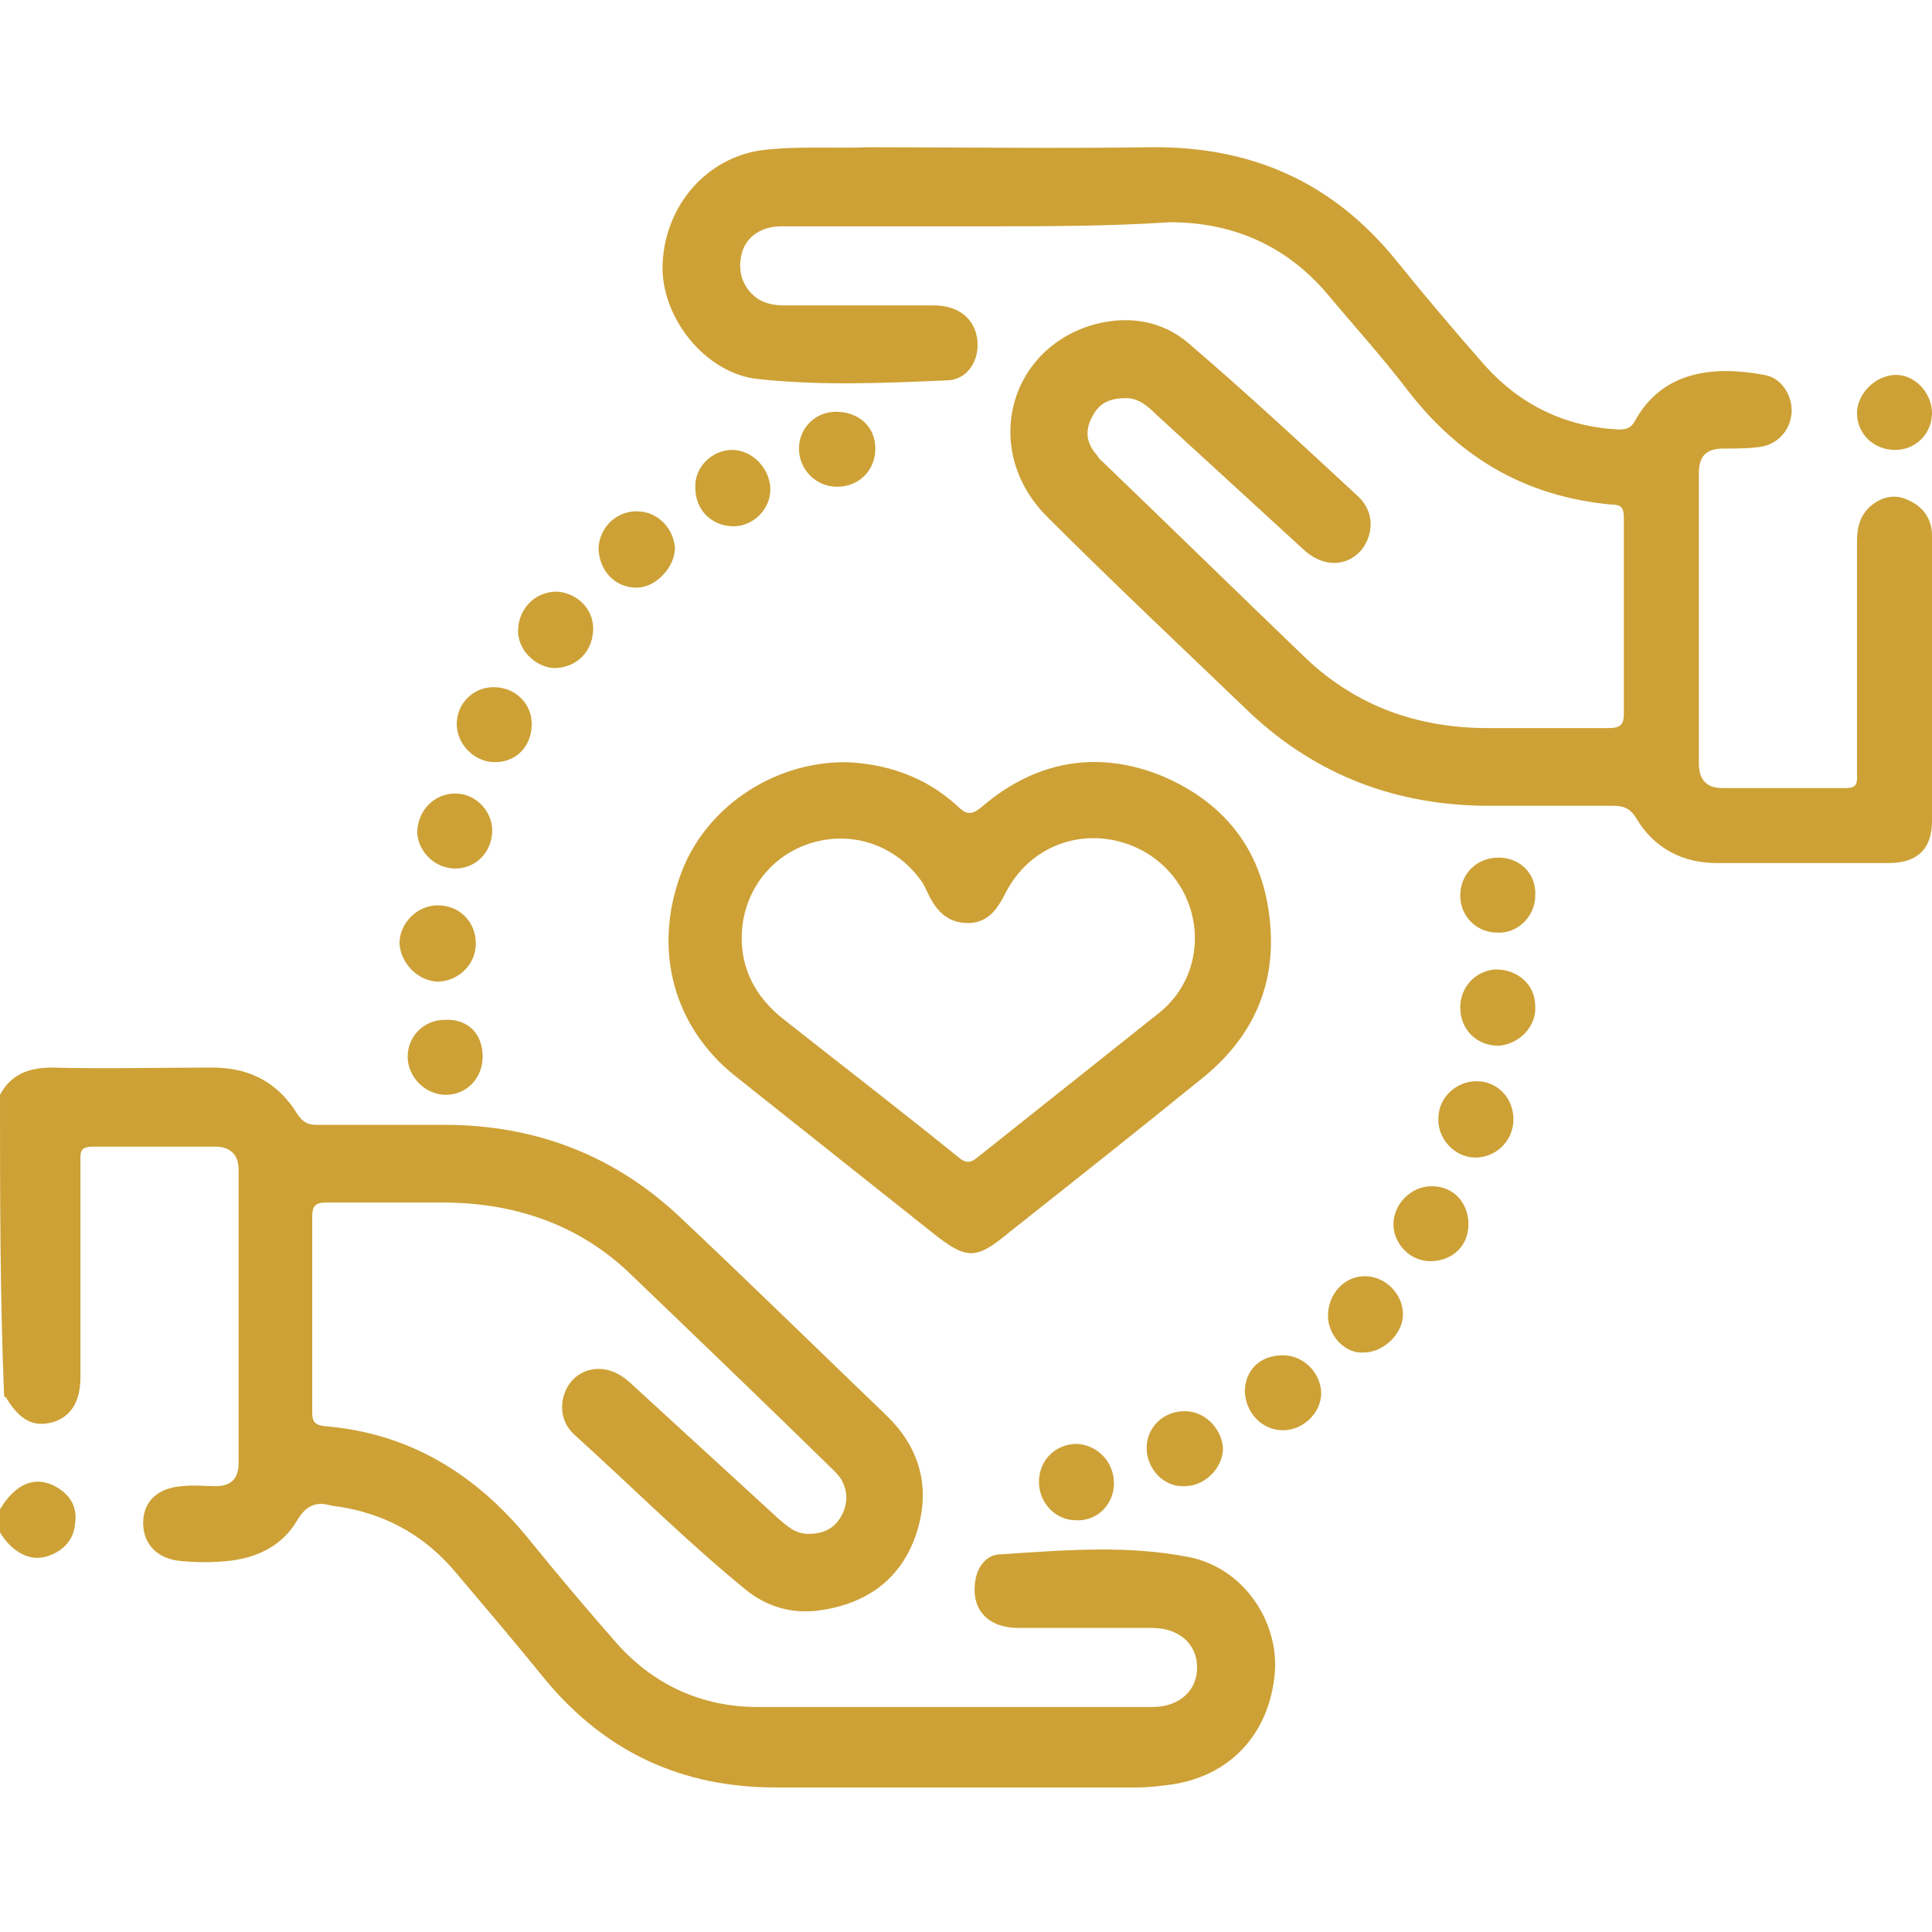 <?xml version="1.0" encoding="utf-8"?>
<!-- Generator: Adobe Illustrator 23.0.1, SVG Export Plug-In . SVG Version: 6.00 Build 0)  -->
<svg version="1.1" id="圖層_1" xmlns="http://www.w3.org/2000/svg" xmlns:xlink="http://www.w3.org/1999/xlink" x="0px" y="0px"
	 viewBox="0 0 141.7 141.7" style="enable-background:new 0 0 141.7 141.7;" xml:space="preserve">
<style type="text/css">
	.st0{fill:#CDA136;}
</style>
<g>
	<path class="st0" d="M0,80.3c0.8-1.5,2.1-2,3.8-2c3.9,0.1,7.8,0,11.8,0c2.7,0,4.8,1.1,6.2,3.4c0.4,0.6,0.8,0.8,1.4,0.8
		c3.1,0,6.3,0,9.4,0c6.6,0,12.4,2.2,17.2,6.7c5.1,4.8,10.1,9.7,15.2,14.6c2.5,2.4,3.3,5.4,2.2,8.7c-1.1,3.3-3.6,5.1-7,5.6
		c-2,0.3-3.9-0.2-5.5-1.5c-4.4-3.6-8.4-7.6-12.6-11.4c-1.2-1.1-1.1-2.9-0.1-4c1.1-1.1,2.8-1.1,4.2,0.2c3.6,3.3,7.2,6.6,10.8,9.9
		c0.7,0.6,1.3,1.2,2.3,1.2c1.1,0,1.9-0.4,2.4-1.3c0.5-0.9,0.5-1.8,0-2.7c-0.2-0.3-0.4-0.5-0.6-0.7c-4.9-4.8-9.9-9.6-14.8-14.3
		c-3.7-3.6-8.3-5.2-13.4-5.3c-3,0-6,0-9,0c-0.8,0-1,0.3-1,1c0,4.8,0,9.6,0,14.4c0,0.7,0.2,0.9,0.9,1c6.2,0.5,11.1,3.5,15,8.3
		c2.1,2.6,4.3,5.2,6.5,7.7c2.7,3,6.2,4.6,10.3,4.6c9.6,0,19.3,0,28.9,0c2,0,3.3-1.2,3.3-2.9c0-1.7-1.3-2.9-3.3-2.9
		c-3.3,0-6.6,0-9.8,0c-2.2,0-3.4-1.3-3.2-3.2c0.1-1.2,0.8-2.2,1.9-2.2c4.6-0.3,9.2-0.7,13.8,0.2c4,0.8,6.6,4.7,6.3,8.5
		c-0.4,4.5-3.3,7.6-7.7,8.2c-0.8,0.1-1.6,0.2-2.3,0.2c-8.9,0-17.7,0-26.6,0c-6.9,0-12.5-2.6-16.9-7.9c-2.1-2.6-4.4-5.3-6.6-7.9
		c-2.1-2.5-4.8-4.1-8-4.7c-0.4-0.1-0.8-0.1-1.2-0.2c-1.1-0.3-1.8,0.1-2.4,1.1c-1.1,1.9-3,2.8-5.2,3c-1.1,0.1-2.1,0.1-3.2,0
		c-1.8-0.1-2.9-1.2-2.9-2.8c0-1.6,1.1-2.6,2.9-2.7c0.8-0.1,1.6,0,2.4,0c1.1,0,1.7-0.5,1.7-1.7c0-7.2,0-14.3,0-21.5
		c0-1.1-0.6-1.7-1.7-1.7c-3,0-6,0-9,0c-1,0-0.9,0.5-0.9,1.1c0,5.3,0,10.5,0,15.8c0,1.8-0.7,2.9-2,3.3c-1.4,0.4-2.4-0.1-3.4-1.7
		c0-0.1-0.1-0.1-0.2-0.2C0,94.9,0,87.6,0,80.3z"/>
	<path class="st0" d="M0,110.7c1.2-2,2.7-2.5,4.2-1.6c1,0.6,1.5,1.5,1.3,2.7c-0.1,1.1-0.8,1.9-1.9,2.3c-1.1,0.4-2.1,0-2.9-0.8
		c-0.3-0.3-0.5-0.6-0.7-0.9C0,111.8,0,111.3,0,110.7z"/>
	<path class="st0" d="M72.2,16.6c-5,0-10,0-14.9,0c-1.5,0-2.6,0.8-2.9,2c-0.3,1.2,0,2.3,0.9,3.1c0.7,0.6,1.5,0.7,2.3,0.7
		c3.6,0,7.3,0,10.9,0c2,0,3.2,1.2,3.2,2.9c0,1.4-0.9,2.6-2.3,2.6c-4.6,0.2-9.2,0.4-13.8-0.1c-3.9-0.4-7.2-4.6-7-8.5
		c0.2-4.3,3.3-7.8,7.4-8.3c2.6-0.3,5.2-0.1,7.7-0.2c6.9,0,13.7,0.1,20.6,0c7.4-0.1,13.4,2.5,18.1,8.3c2.1,2.6,4.3,5.2,6.5,7.7
		c2.6,2.9,5.9,4.5,9.8,4.7c0.6,0,0.9-0.1,1.2-0.6c2-3.7,5.8-4.1,9.5-3.4c1.3,0.2,2.1,1.6,2,2.8c-0.1,1.3-1.1,2.4-2.5,2.5
		c-0.8,0.1-1.7,0.1-2.5,0.1c-1.2,0-1.8,0.5-1.8,1.8c0,7.1,0,14.2,0,21.3c0,1.1,0.5,1.8,1.7,1.8c3,0,6.1,0,9.1,0
		c0.9,0,0.8-0.5,0.8-1.1c0-5.7,0-11.3,0-17c0-1,0.2-1.8,0.9-2.5c0.9-0.8,1.9-1,2.9-0.5c1.1,0.5,1.7,1.4,1.7,2.6c0,4,0,7.9,0,11.9
		c0,3,0,6,0,9c0,2.1-1.1,3.1-3.2,3.1c-4.2,0-8.4,0-12.6,0c-2.5,0-4.6-1.1-5.9-3.3c-0.5-0.8-1-0.9-1.8-0.9c-3,0-6,0-9,0
		c-6.7,0-12.6-2.2-17.5-6.8c-5-4.8-10-9.5-14.9-14.4c-4.7-4.7-3-12,3.1-14c2.6-0.8,5.2-0.5,7.3,1.3c4.2,3.6,8.3,7.4,12.4,11.2
		c1.2,1.1,1.2,2.8,0.2,4c-1.1,1.2-2.8,1.2-4.2-0.1c-3.6-3.3-7.2-6.6-10.8-9.9c-0.6-0.6-1.3-1.2-2.2-1.2c-1.1,0-1.9,0.3-2.4,1.2
		c-0.6,1-0.6,1.9,0.1,2.8c0.2,0.2,0.3,0.5,0.5,0.6c5,4.8,10,9.7,15,14.5c3.7,3.5,8.2,5.1,13.3,5.1c3,0,5.9,0,8.9,0
		c0.9,0,1.1-0.3,1.1-1.1c0-4.8,0-9.5,0-14.3c0-0.8-0.2-1-1-1c-6.2-0.6-11-3.4-14.8-8.3c-1.9-2.5-4-4.8-6-7.2
		c-3-3.5-6.9-5.2-11.5-5.2C81.2,16.6,76.7,16.6,72.2,16.6z"/>
	<path class="st0" d="M107.1,73.9c0-1.5,1.1-2.7,2.6-2.8c1.6,0,2.9,1.1,2.9,2.7c0.1,1.5-1.2,2.8-2.7,2.9
		C108.3,76.7,107.1,75.5,107.1,73.9z"/>
	<path class="st0" d="M107.7,89.8c0,1.6-1.2,2.7-2.8,2.7c-1.5,0-2.7-1.3-2.7-2.7c0-1.5,1.3-2.8,2.8-2.8
		C106.6,87,107.7,88.2,107.7,89.8z"/>
	<path class="st0" d="M39,53.1c0,1.6-1.1,2.8-2.7,2.8c-1.5,0-2.8-1.3-2.8-2.8c0-1.5,1.2-2.7,2.7-2.7C37.8,50.4,39,51.6,39,53.1z"/>
	<path class="st0" d="M109.9,62.9c1.6,0,2.8,1.2,2.7,2.8c0,1.5-1.3,2.8-2.8,2.7c-1.5,0-2.7-1.2-2.7-2.7
		C107.1,64.1,108.3,62.9,109.9,62.9z"/>
	<path class="st0" d="M35.4,77.5c0,1.6-1.2,2.8-2.7,2.8c-1.5,0-2.8-1.3-2.8-2.8c0-1.5,1.2-2.7,2.7-2.7
		C34.3,74.7,35.4,75.8,35.4,77.5z"/>
	<path class="st0" d="M81.7,108.8c0,1.6-1.3,2.8-2.8,2.7c-1.5,0-2.7-1.3-2.7-2.8c0-1.6,1.2-2.8,2.8-2.8
		C80.5,106,81.7,107.2,81.7,108.8z"/>
	<path class="st0" d="M64.2,32.9c0,1.6-1.2,2.8-2.8,2.8c-1.6,0-2.8-1.3-2.8-2.8c0-1.5,1.2-2.7,2.7-2.7C63,30.2,64.2,31.3,64.2,32.9z
		"/>
	<path class="st0" d="M43.5,46.3c-0.1,1.6-1.3,2.7-2.9,2.7c-1.4-0.1-2.7-1.4-2.6-2.9c0.1-1.6,1.4-2.8,3-2.7
		C42.5,43.6,43.6,44.8,43.5,46.3z"/>
	<path class="st0" d="M32.1,66.4c1.6,0,2.8,1.2,2.8,2.8c0,1.5-1.2,2.7-2.7,2.8c-1.5,0-2.8-1.3-2.9-2.8
		C29.3,67.7,30.6,66.4,32.1,66.4z"/>
	<path class="st0" d="M111,82.1c0,1.6-1.3,2.8-2.8,2.8c-1.5,0-2.8-1.4-2.7-2.9c0-1.5,1.3-2.7,2.8-2.7C109.8,79.3,111,80.5,111,82.1z
		"/>
	<path class="st0" d="M94.1,99.4c1.5,0,2.8,1.3,2.8,2.8c0,1.4-1.3,2.7-2.8,2.7c-1.5,0-2.7-1.2-2.8-2.8
		C91.3,100.5,92.4,99.4,94.1,99.4z"/>
	<path class="st0" d="M86.9,103.5c1.5,0,2.7,1.3,2.8,2.7c0,1.5-1.4,2.9-3,2.8c-1.4,0-2.6-1.3-2.6-2.8
		C84.1,104.7,85.3,103.5,86.9,103.5z"/>
	<path class="st0" d="M53.7,33c1.5,0,2.8,1.4,2.8,2.9c0,1.5-1.3,2.7-2.7,2.7c-1.6,0-2.8-1.2-2.8-2.8C50.9,34.3,52.2,33,53.7,33z"/>
	<path class="st0" d="M43.9,40.3c0-1.5,1.2-2.8,2.8-2.8c1.5,0,2.7,1.2,2.8,2.7c0,1.4-1.4,2.9-2.8,2.9C45.1,43.1,44,41.9,43.9,40.3z"
		/>
	<path class="st0" d="M97.4,96.5c0-1.6,1.2-2.9,2.7-2.9c1.5,0,2.8,1.3,2.8,2.8c0,1.4-1.4,2.8-2.9,2.8C98.7,99.3,97.4,98,97.4,96.5z"
		/>
	<path class="st0" d="M33.4,63.7c-1.5,0-2.7-1.2-2.8-2.6c0-1.6,1.2-2.9,2.8-2.9c1.5,0,2.7,1.3,2.7,2.7
		C36.1,62.5,34.9,63.7,33.4,63.7z"/>
	<path class="st0" d="M139,33c-1.6,0-2.8-1.2-2.8-2.7c0-1.4,1.3-2.7,2.7-2.8c1.5-0.1,2.8,1.3,2.8,2.8C141.7,31.8,140.5,33,139,33z"
		/>
	<path class="st0" d="M93.1,67.2c-0.6-5-3.4-8.4-7.9-10.3c-4.7-1.9-9.2-1.1-13.1,2.2c-0.8,0.7-1.2,0.7-1.9,0
		c-2.4-2.2-5.3-3.1-8.2-3.2c-5.5,0-10.4,3.5-12.1,8.3c-2,5.5-0.5,11.1,4,14.7c4.9,3.9,9.7,7.7,14.6,11.6c2.4,1.9,3.1,1.9,5.5-0.1
		c4.8-3.8,9.6-7.6,14.4-11.5C92,75.9,93.7,72,93.1,67.2z M85,74.3c-4.4,3.5-8.8,7-13.2,10.5c-0.6,0.5-0.9,0.6-1.6,0
		c-4.2-3.4-8.5-6.7-12.8-10.1c-2-1.6-3-3.6-3-5.9c0-3.3,2.1-6.1,5.2-7c3.1-0.9,6.3,0.3,8.1,3c0.1,0.2,0.2,0.4,0.3,0.6
		c0.6,1.3,1.4,2.3,3,2.3c1.5,0,2.2-1.1,2.8-2.3c2-3.8,6.5-5,10.2-2.9C88.4,65.1,88.9,71.2,85,74.3z"/>
</g>
</svg>
